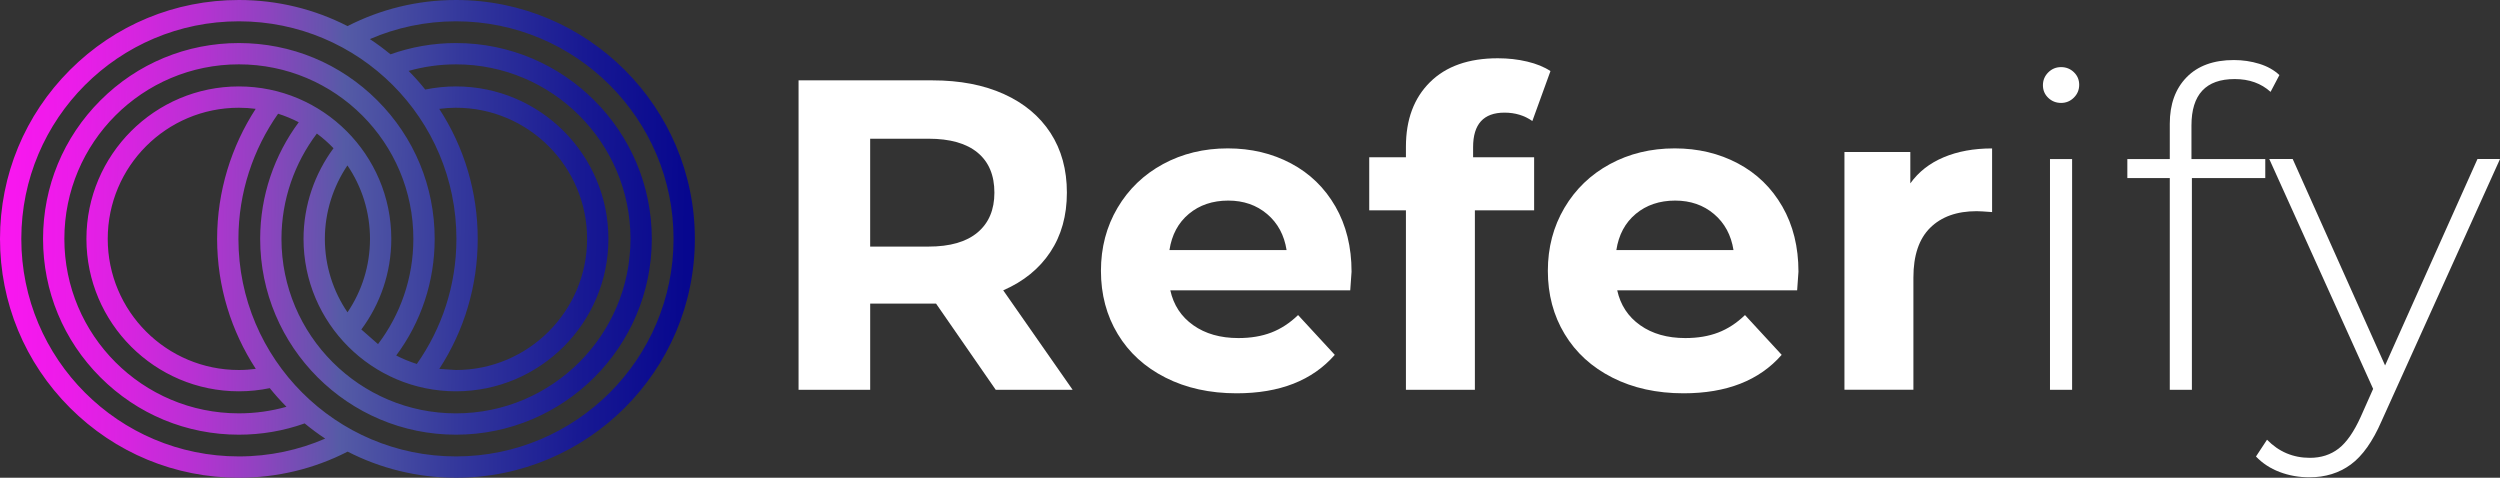 <?xml version="1.0" encoding="utf-8"?>
<!-- Generator: Adobe Illustrator 28.0.0, SVG Export Plug-In . SVG Version: 6.00 Build 0)  -->
<svg version="1.1" id="Layer_1" xmlns="http://www.w3.org/2000/svg" xmlns:xlink="http://www.w3.org/1999/xlink" x="0px" y="0px"
	 viewBox="0 0 1153.26 220.38" style="enable-background:new 0 0 1153.26 220.38;" xml:space="preserve">
<rect x="0" y="0" width="1153.26" height="220.38" fill="#333333" stroke="none"/>
<style type="text/css">
	.st0{fill:#FFFFFF;}
	.st1{fill:url(#SVGID_1_);}
	.st2{fill:url(#SVGID_00000131345785677054538090000008866682322906910609_);}
</style>
<g>
	<g>
		<path class="st0" d="M459.33,179.81l-27.53-39.76h-1.63h-28.75v39.76h-33.04V37.07h61.79c12.64,0,23.62,2.11,32.93,6.32
			c9.31,4.21,16.48,10.2,21.51,17.94c5.03,7.75,7.55,16.93,7.55,27.53s-2.55,19.75-7.65,27.43c-5.1,7.68-12.34,13.56-21.72,17.64
			l32.02,45.88H459.33z M450.97,70.41c-5.17-4.28-12.71-6.42-22.64-6.42h-26.92v49.76h26.92c9.92,0,17.47-2.17,22.64-6.53
			c5.17-4.35,7.75-10.47,7.75-18.35C458.72,80.85,456.14,74.69,450.97,70.41z"/>
		<path class="st0" d="M622.87,133.93h-83c1.5,6.8,5.03,12.17,10.61,16.11c5.57,3.94,12.51,5.91,20.8,5.91
			c5.71,0,10.77-0.85,15.19-2.55c4.42-1.7,8.53-4.38,12.34-8.06l16.93,18.35c-10.33,11.83-25.42,17.74-45.27,17.74
			c-12.37,0-23.32-2.41-32.83-7.24c-9.52-4.82-16.86-11.52-22.02-20.09c-5.17-8.56-7.75-18.28-7.75-29.16
			c0-10.74,2.55-20.42,7.65-29.06c5.1-8.63,12.1-15.36,21-20.19c8.9-4.82,18.86-7.24,29.87-7.24c10.74,0,20.46,2.31,29.16,6.93
			c8.7,4.62,15.53,11.25,20.49,19.88c4.96,8.64,7.44,18.66,7.44,30.08C623.48,125.78,623.28,128.63,622.87,133.93z M548.44,98.65
			c-4.89,4.08-7.89,9.65-8.97,16.72h54.04c-1.09-6.93-4.08-12.47-8.97-16.62c-4.89-4.15-10.88-6.22-17.95-6.22
			C559.38,92.54,553.34,94.58,548.44,98.65z"/>
		<path class="st0" d="M679.56,72.55h28.14v24.47h-27.33v82.79h-31.81V97.02h-16.93V72.55h16.93v-4.89
			c0-12.51,3.7-22.43,11.11-29.77c7.41-7.34,17.84-11.01,31.3-11.01c4.76,0,9.28,0.51,13.56,1.53c4.28,1.02,7.85,2.48,10.71,4.38
			l-8.36,23.04c-3.67-2.58-7.95-3.87-12.85-3.87c-9.65,0-14.48,5.3-14.48,15.91V72.55z"/>
		<path class="st0" d="M829.03,133.93h-83c1.5,6.8,5.03,12.17,10.61,16.11c5.57,3.94,12.51,5.91,20.8,5.91
			c5.71,0,10.77-0.85,15.19-2.55c4.42-1.7,8.53-4.38,12.34-8.06l16.93,18.35c-10.33,11.83-25.42,17.74-45.27,17.74
			c-12.37,0-23.32-2.41-32.83-7.24c-9.52-4.82-16.86-11.52-22.02-20.09c-5.17-8.56-7.75-18.28-7.75-29.16
			c0-10.74,2.55-20.42,7.65-29.06c5.1-8.63,12.1-15.36,21-20.19c8.9-4.82,18.86-7.24,29.87-7.24c10.74,0,20.46,2.31,29.16,6.93
			c8.7,4.62,15.53,11.25,20.49,19.88c4.96,8.64,7.44,18.66,7.44,30.08C829.64,125.78,829.44,128.63,829.03,133.93z M754.6,98.65
			c-4.89,4.08-7.89,9.65-8.97,16.72h54.04c-1.09-6.93-4.08-12.47-8.97-16.62c-4.89-4.15-10.88-6.22-17.94-6.22
			C765.54,92.54,759.5,94.58,754.6,98.65z"/>
		<path class="st0" d="M896.63,72.55c6.45-2.72,13.9-4.08,22.33-4.08v29.36c-3.54-0.27-5.91-0.41-7.14-0.41
			c-9.11,0-16.25,2.55-21.41,7.65c-5.17,5.1-7.75,12.75-7.75,22.94v51.79h-31.81V70.11h30.39v14.48
			C885.04,79.28,890.17,75.27,896.63,72.55z"/>
		<path class="st0" d="M944.86,45.13c-1.63-1.56-2.45-3.5-2.45-5.81c0-2.31,0.82-4.28,2.45-5.91c1.63-1.63,3.6-2.45,5.92-2.45
			c2.31,0,4.28,0.78,5.91,2.35c1.63,1.56,2.45,3.5,2.45,5.81c0,2.31-0.81,4.28-2.45,5.91c-1.63,1.63-3.6,2.45-5.91,2.45
			C948.46,47.47,946.49,46.69,944.86,45.13z M945.67,73.37h10.2v106.45h-10.2V73.37z"/>
		<path class="st0" d="M1010.93,57.87v15.5h34.05v8.77h-33.85v97.68h-10.2V82.14h-19.58v-8.77h19.58V57.06
			c0-8.97,2.58-16.11,7.75-21.41c5.17-5.3,12.44-7.95,21.82-7.95c4.08,0,7.98,0.58,11.72,1.73c3.74,1.16,6.83,2.89,9.28,5.2
			l-4.08,7.75c-4.35-3.94-9.86-5.91-16.52-5.91C1017.59,36.46,1010.93,43.6,1010.93,57.87z"/>
		<path class="st0" d="M1153.26,73.37l-54.65,120.92c-4.08,9.38-8.8,16.04-14.17,19.98c-5.37,3.94-11.73,5.91-19.07,5.91
			c-4.89,0-9.48-0.82-13.77-2.45c-4.28-1.63-7.92-4.01-10.91-7.14l5.1-7.75c5.44,5.57,12.03,8.36,19.78,8.36
			c5.17,0,9.58-1.43,13.26-4.28c3.67-2.85,7.07-7.75,10.2-14.68l5.71-12.85l-47.92-106.04h10.81l42.62,95.23l42.62-95.23H1153.26z"
			/>
	</g>
	
		<linearGradient id="SVGID_1_" gradientUnits="userSpaceOnUse" x1="534.808" y1="1074.182" x2="534.808" y2="1074.182" gradientTransform="matrix(-1 0 0 -1 745.175 1083.926)">
		<stop  offset="0" style="stop-color:#0081EF"/>
		<stop  offset="0.146" style="stop-color:#0088EF"/>
		<stop  offset="0.353" style="stop-color:#009AEF"/>
		<stop  offset="0.518" style="stop-color:#00AEEF"/>
		<stop  offset="0.536" style="stop-color:#08B0E8"/>
		<stop  offset="0.634" style="stop-color:#2EBCC4"/>
		<stop  offset="0.731" style="stop-color:#4DC6A8"/>
		<stop  offset="0.825" style="stop-color:#63CD94"/>
		<stop  offset="0.916" style="stop-color:#70D188"/>
		<stop  offset="1" style="stop-color:#74D284"/>
	</linearGradient>
	<path class="st1" d="M210.37,9.74"/>
	
		<linearGradient id="SVGID_00000003827809118735856420000005438414398145248155_" gradientUnits="userSpaceOnUse" x1="-21.553" y1="107.687" x2="350.708" y2="112.81">
		<stop  offset="5.691349e-03" style="stop-color:#FC15F1"/>
		<stop  offset="0.074" style="stop-color:#F817EF"/>
		<stop  offset="0.148" style="stop-color:#EB1CE9"/>
		<stop  offset="0.225" style="stop-color:#D525DF"/>
		<stop  offset="0.304" style="stop-color:#B632D2"/>
		<stop  offset="0.384" style="stop-color:#8F43C0"/>
		<stop  offset="0.465" style="stop-color:#6056AB"/>
		<stop  offset="0.482" style="stop-color:#555BA6"/>
		<stop  offset="0.626" style="stop-color:#34389C"/>
		<stop  offset="0.778" style="stop-color:#181993"/>
		<stop  offset="0.908" style="stop-color:#07078E"/>
		<stop  offset="1" style="stop-color:#01008C"/>
	</linearGradient>
	<path style="fill:url(#SVGID_00000003827809118735856420000005438414398145248155_);" d="M210.35,0c-18,0-35,4.35-50.02,12.04
		C144.99,4.19,127.92,0,110.19,0c-29.43,0-57.1,11.46-77.92,32.27C11.46,53.09,0,80.76,0,110.19c0,29.43,11.46,57.1,32.27,77.92
		c20.81,20.81,48.48,32.27,77.92,32.27c17.74,0,34.84-4.17,50.18-12.04c15.01,7.68,31.99,12.04,49.98,12.04
		c60.76,0,110.19-49.43,110.19-110.19C320.54,49.43,271.11,0,210.35,0z M110.19,210.55c-55.43,0-100.36-44.93-100.36-100.36
		C9.83,54.76,54.76,9.83,110.19,9.83s100.36,44.93,100.36,100.36c0,21.49-6.77,41.39-18.27,57.71c-3.3-1.04-6.48-2.35-9.51-3.91
		c11.52-15.47,17.75-34.16,17.75-53.81c0-24.13-9.4-46.81-26.46-63.87C157,29.26,134.32,19.86,110.19,19.86s-46.81,9.4-63.87,26.46
		s-26.46,39.74-26.46,63.87c0,24.13,9.4,46.81,26.46,63.87s39.74,26.46,63.87,26.46c10.51,0,20.74-1.78,30.35-5.2
		c3.03,2.5,6.19,4.84,9.48,7.01C137.81,207.61,124.34,210.55,110.19,210.55z M166.69,151.99c8.68-11.69,13.82-26.16,13.82-41.8
		c0-38.78-31.55-70.32-70.32-70.32c-38.78,0-70.32,31.55-70.32,70.32c0,38.78,31.55,70.32,70.32,70.32c4.89,0,9.66-0.5,14.26-1.46
		c2.41,3,4.99,5.86,7.7,8.6c-6.98,1.97-14.35,3.03-21.96,3.03c-44.46,0-80.5-36.04-80.5-80.5c0-44.46,36.04-80.5,80.5-80.5
		s80.5,36.04,80.5,80.5c0,18.24-6.08,35.06-16.3,48.56L166.69,151.99z M117.95,50.21c-11.19,17.24-17.79,37.94-17.79,59.98
		c0,22.11,6.58,42.7,17.84,59.97c-2.56,0.33-5.16,0.52-7.81,0.52c-33.41,0-60.49-27.08-60.49-60.49c0-33.41,27.08-60.49,60.49-60.49
		C112.82,49.7,115.41,49.88,117.95,50.21z M160.27,76.31c6.56,9.66,10.41,21.31,10.41,33.88c0,12.56-3.83,24.21-10.38,33.88
		c-6.57-9.67-10.44-21.33-10.44-33.88C149.86,97.71,153.78,85.95,160.27,76.31z M153.85,68.38c-8.61,11.67-13.83,26.23-13.83,41.81
		c0,38.78,31.55,70.32,70.32,70.32c38.78,0,70.32-31.55,70.32-70.32c0-38.78-31.55-70.32-70.32-70.32c-4.85,0-9.59,0.5-14.17,1.44
		c-2.39-2.97-4.94-5.85-7.66-8.6c6.95-1.96,14.26-3.02,21.83-3.02c44.39,0,80.5,36.11,80.5,80.5c0,44.39-36.11,80.5-80.5,80.5
		c-44.39,0-80.5-36.11-80.5-80.5c0-18.18,6.13-35.09,16.33-48.58C148.93,63.65,151.49,65.91,153.85,68.38z M192.48,167.97
		 M202.65,170.17c11.53-17.7,17.72-38.36,17.72-59.98c0-21.62-6.21-42.28-17.74-59.97c2.53-0.33,5.1-0.52,7.71-0.52
		c33.35,0,60.49,27.14,60.49,60.49c0,33.35-27.14,60.49-60.49,60.49L202.65,170.17z M210.35,210.55
		c-55.34,0-100.36-45.02-100.36-100.36c0-21.4,6.84-41.42,18.3-57.73c3.31,1.04,6.48,2.37,9.52,3.93
		c-11.14,15.02-17.79,33.71-17.79,53.8c0,49.81,40.52,90.33,90.33,90.33c49.81,0,90.33-40.52,90.33-90.33
		c0-49.81-40.52-90.33-90.33-90.33c-10.59,0-20.76,1.84-30.21,5.2c-3.06-2.52-6.23-4.87-9.51-7.03c12.19-5.27,25.62-8.2,39.72-8.2
		c55.34,0,100.36,45.02,100.36,100.36C310.71,165.53,265.69,210.55,210.35,210.55z"/>
</g>
</svg>
